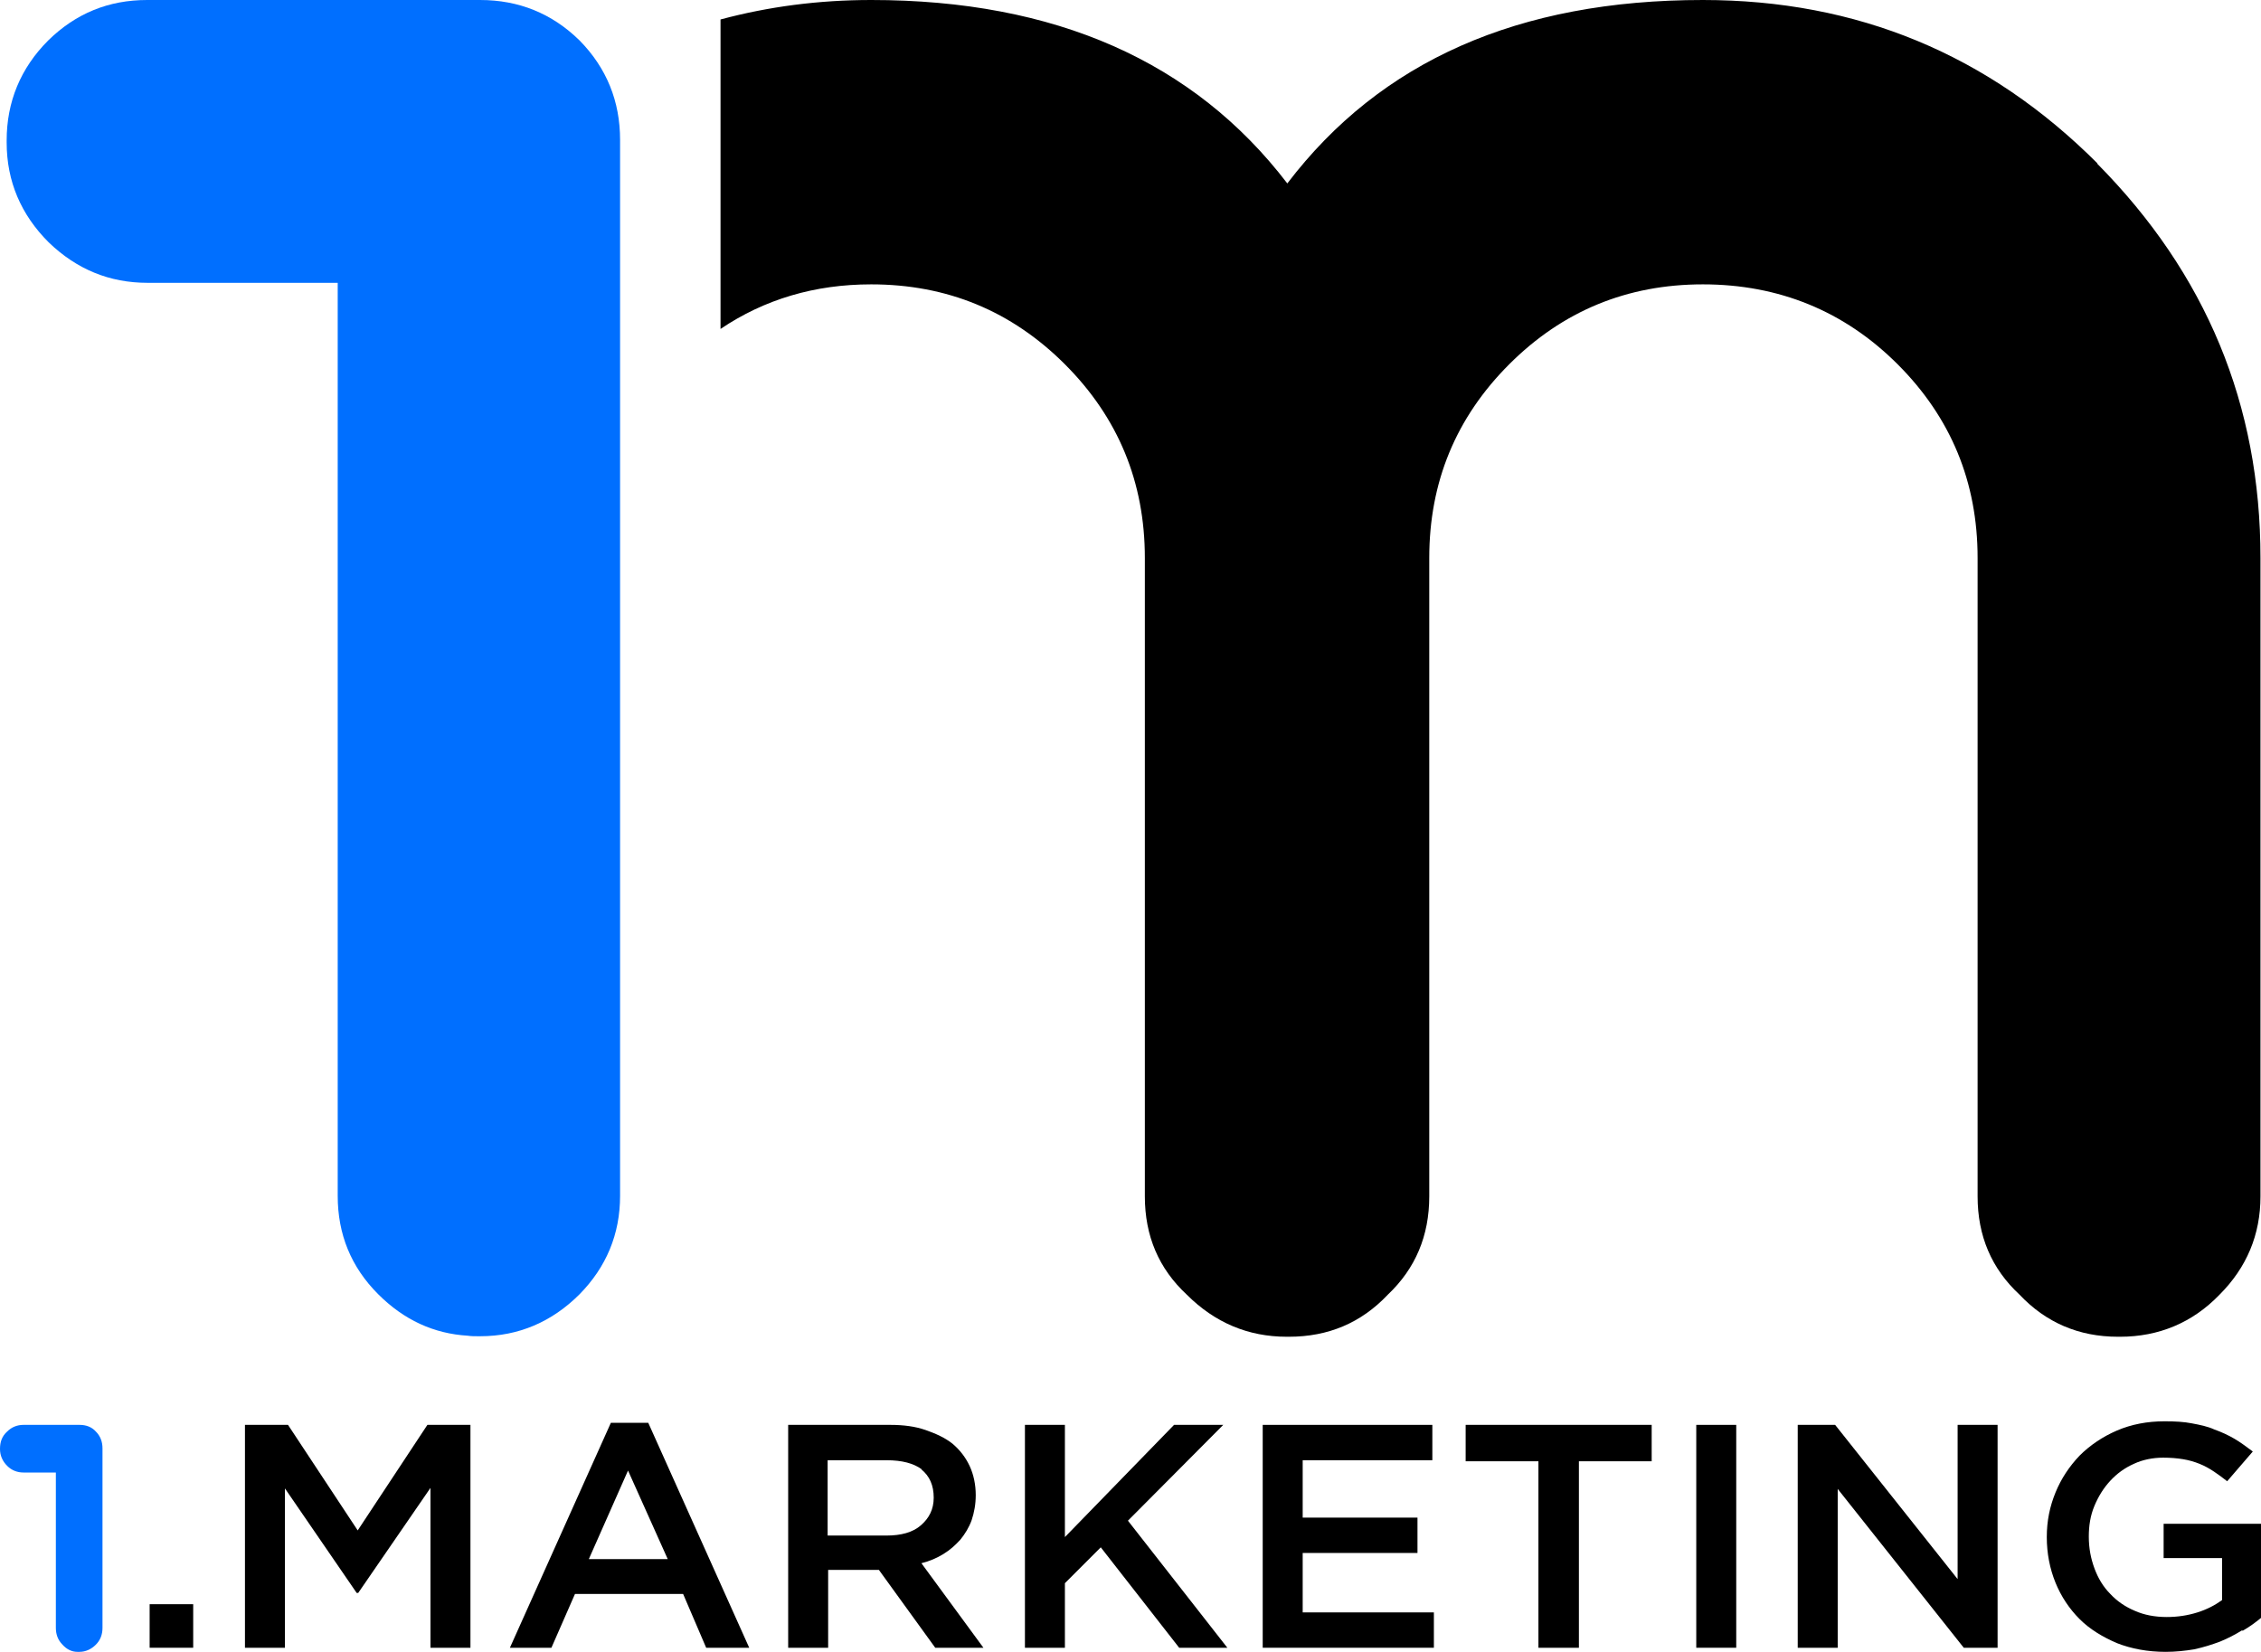 <?xml version="1.0" encoding="UTF-8"?>
<svg id="Ebene_2" data-name="Ebene 2" xmlns="http://www.w3.org/2000/svg" viewBox="0 0 44.12 32.24">
  <defs>
    <style>
      .cls-1 {
        fill: #006fff;
      }
    </style>
  </defs>
  <g id="Ebene_2-2" data-name="Ebene 2">
    <g id="Layer_1" data-name="Layer 1">
      <path d="m40.93,3.19c-2.13-2.13-4.69-3.19-7.7-3.19-3.6,0-6.29,1.19-8.11,3.58-1.82-2.38-4.53-3.58-8.12-3.58-1.03,0-2.01.13-2.94.38v6.04c.86-.58,1.84-.87,2.94-.87,1.48,0,2.74.52,3.78,1.56,1.04,1.04,1.56,2.3,1.56,3.78v12.46c0,.77.27,1.41.82,1.92.54.54,1.19.82,1.95.82h.04c.77,0,1.41-.27,1.93-.82.54-.51.81-1.15.81-1.92v-12.46c0-1.48.52-2.74,1.56-3.78,1.04-1.04,2.3-1.56,3.78-1.56s2.76.52,3.8,1.56c1.04,1.04,1.56,2.3,1.56,3.78v12.46c0,.77.27,1.41.82,1.92.51.54,1.15.82,1.92.82h.04c.75,0,1.41-.27,1.94-.82.53-.53.8-1.17.8-1.92v-12.46c0-2.99-1.06-5.55-3.19-7.7h0Z"/>
      <path class="cls-1" d="m12.1,2.74v20.6c0,.75-.27,1.39-.79,1.92-.54.54-1.19.82-1.94.82h-.04c-.07,0-.14,0-.2-.01-.67-.04-1.25-.31-1.75-.81-.53-.53-.79-1.17-.79-1.92V5.52h-3.71c-.74,0-1.38-.26-1.93-.79-.54-.54-.82-1.19-.82-1.95v-.04c0-.75.27-1.41.81-1.95.54-.53,1.18-.79,1.93-.79h6.5c.75,0,1.4.26,1.94.79.53.54.79,1.19.79,1.94h0Z"/>
      <path class="cls-1" d="m2,28.27v3.5c0,.13-.04.24-.13.33-.09.09-.2.14-.32.14h-.04c-.11,0-.21-.05-.29-.14-.09-.09-.13-.2-.13-.33v-3.03H.46c-.12,0-.23-.04-.32-.13-.09-.09-.14-.2-.14-.33h0c0-.14.04-.25.14-.34.09-.09.2-.13.32-.13h1.09c.13,0,.24.04.32.13.09.09.13.2.13.33h0Z"/>
      <g>
        <path d="m2.92,32.16v-.85h.85v.85h-.85Z"/>
        <path d="m6.99,31.09h-.03l-1.4-2.04v3.11h-.78v-4.35h.84l1.36,2.06,1.36-2.06h.84v4.35h-.78v-3.12l-1.41,2.05h0Z"/>
        <path d="m14.61,32.16h-.83l-.45-1.05h-2.11l-.46,1.05h-.81l1.97-4.39h.73l1.97,4.39h0Zm-2.35-3.47l-.77,1.74h1.54l-.78-1.74h0Z"/>
        <path d="m18.25,32.16l-1.1-1.52h-.99v1.52h-.78v-4.35h1.99c.26,0,.49.03.69.1s.38.15.53.27c.14.12.25.26.33.43.08.17.12.37.12.57,0,.18-.03.34-.08.49-.05.14-.13.27-.22.38-.1.11-.2.2-.33.28s-.27.14-.43.18l1.21,1.65h-.93Zm-.26-3.48c-.16-.12-.39-.18-.69-.18h-1.15v1.47h1.15c.28,0,.51-.06.67-.2s.25-.31.25-.54c0-.24-.08-.42-.24-.55h0Z"/>
        <path d="m23.96,32.16h-.95l-1.53-1.96-.7.7v1.26h-.78v-4.35h.78v2.19l2.13-2.19h.96l-1.86,1.87,1.94,2.48h0Z"/>
        <path d="m27.95,28.5h-2.53v1.12h2.24v.69h-2.24v1.16h2.56v.69h-3.34v-4.35h3.31v.69h0Z"/>
        <path d="m30.81,32.16h-.79v-3.64h-1.42v-.71h3.63v.71h-1.42s0,3.64,0,3.64Z"/>
        <path d="m33.88,27.81v4.35h-.78v-4.35h.78Z"/>
        <path d="m38.2,27.81h.78v4.35h-.66l-2.46-3.1v3.1h-.78v-4.35h.73l2.39,3.01v-3.01Z"/>
        <path d="m43.75,31.82c-.13.08-.28.16-.43.22-.16.06-.32.11-.5.15-.18.03-.37.05-.56.05-.35,0-.67-.06-.95-.17-.28-.12-.53-.27-.73-.47-.2-.2-.36-.44-.47-.71-.11-.27-.17-.57-.17-.89s.06-.6.17-.87.27-.51.47-.72c.2-.2.45-.37.73-.49s.59-.18.93-.18c.2,0,.38.01.53.04.16.03.31.06.44.12.14.05.27.11.39.18.12.07.24.16.36.25l-.5.58c-.09-.07-.17-.13-.26-.19-.09-.06-.18-.11-.28-.15-.1-.04-.2-.07-.32-.09-.12-.02-.25-.03-.39-.03-.2,0-.4.04-.57.12-.18.08-.33.19-.46.33-.13.14-.23.3-.31.49s-.11.39-.11.6c0,.23.04.43.11.62.07.19.17.36.31.5.13.14.29.25.48.33.18.08.39.12.62.12.21,0,.41-.03.6-.09s.34-.14.48-.24v-.82h-1.14v-.67h1.91v1.83c-.11.09-.23.18-.37.26h.01Z"/>
      </g>
    </g>
  </g>
</svg>